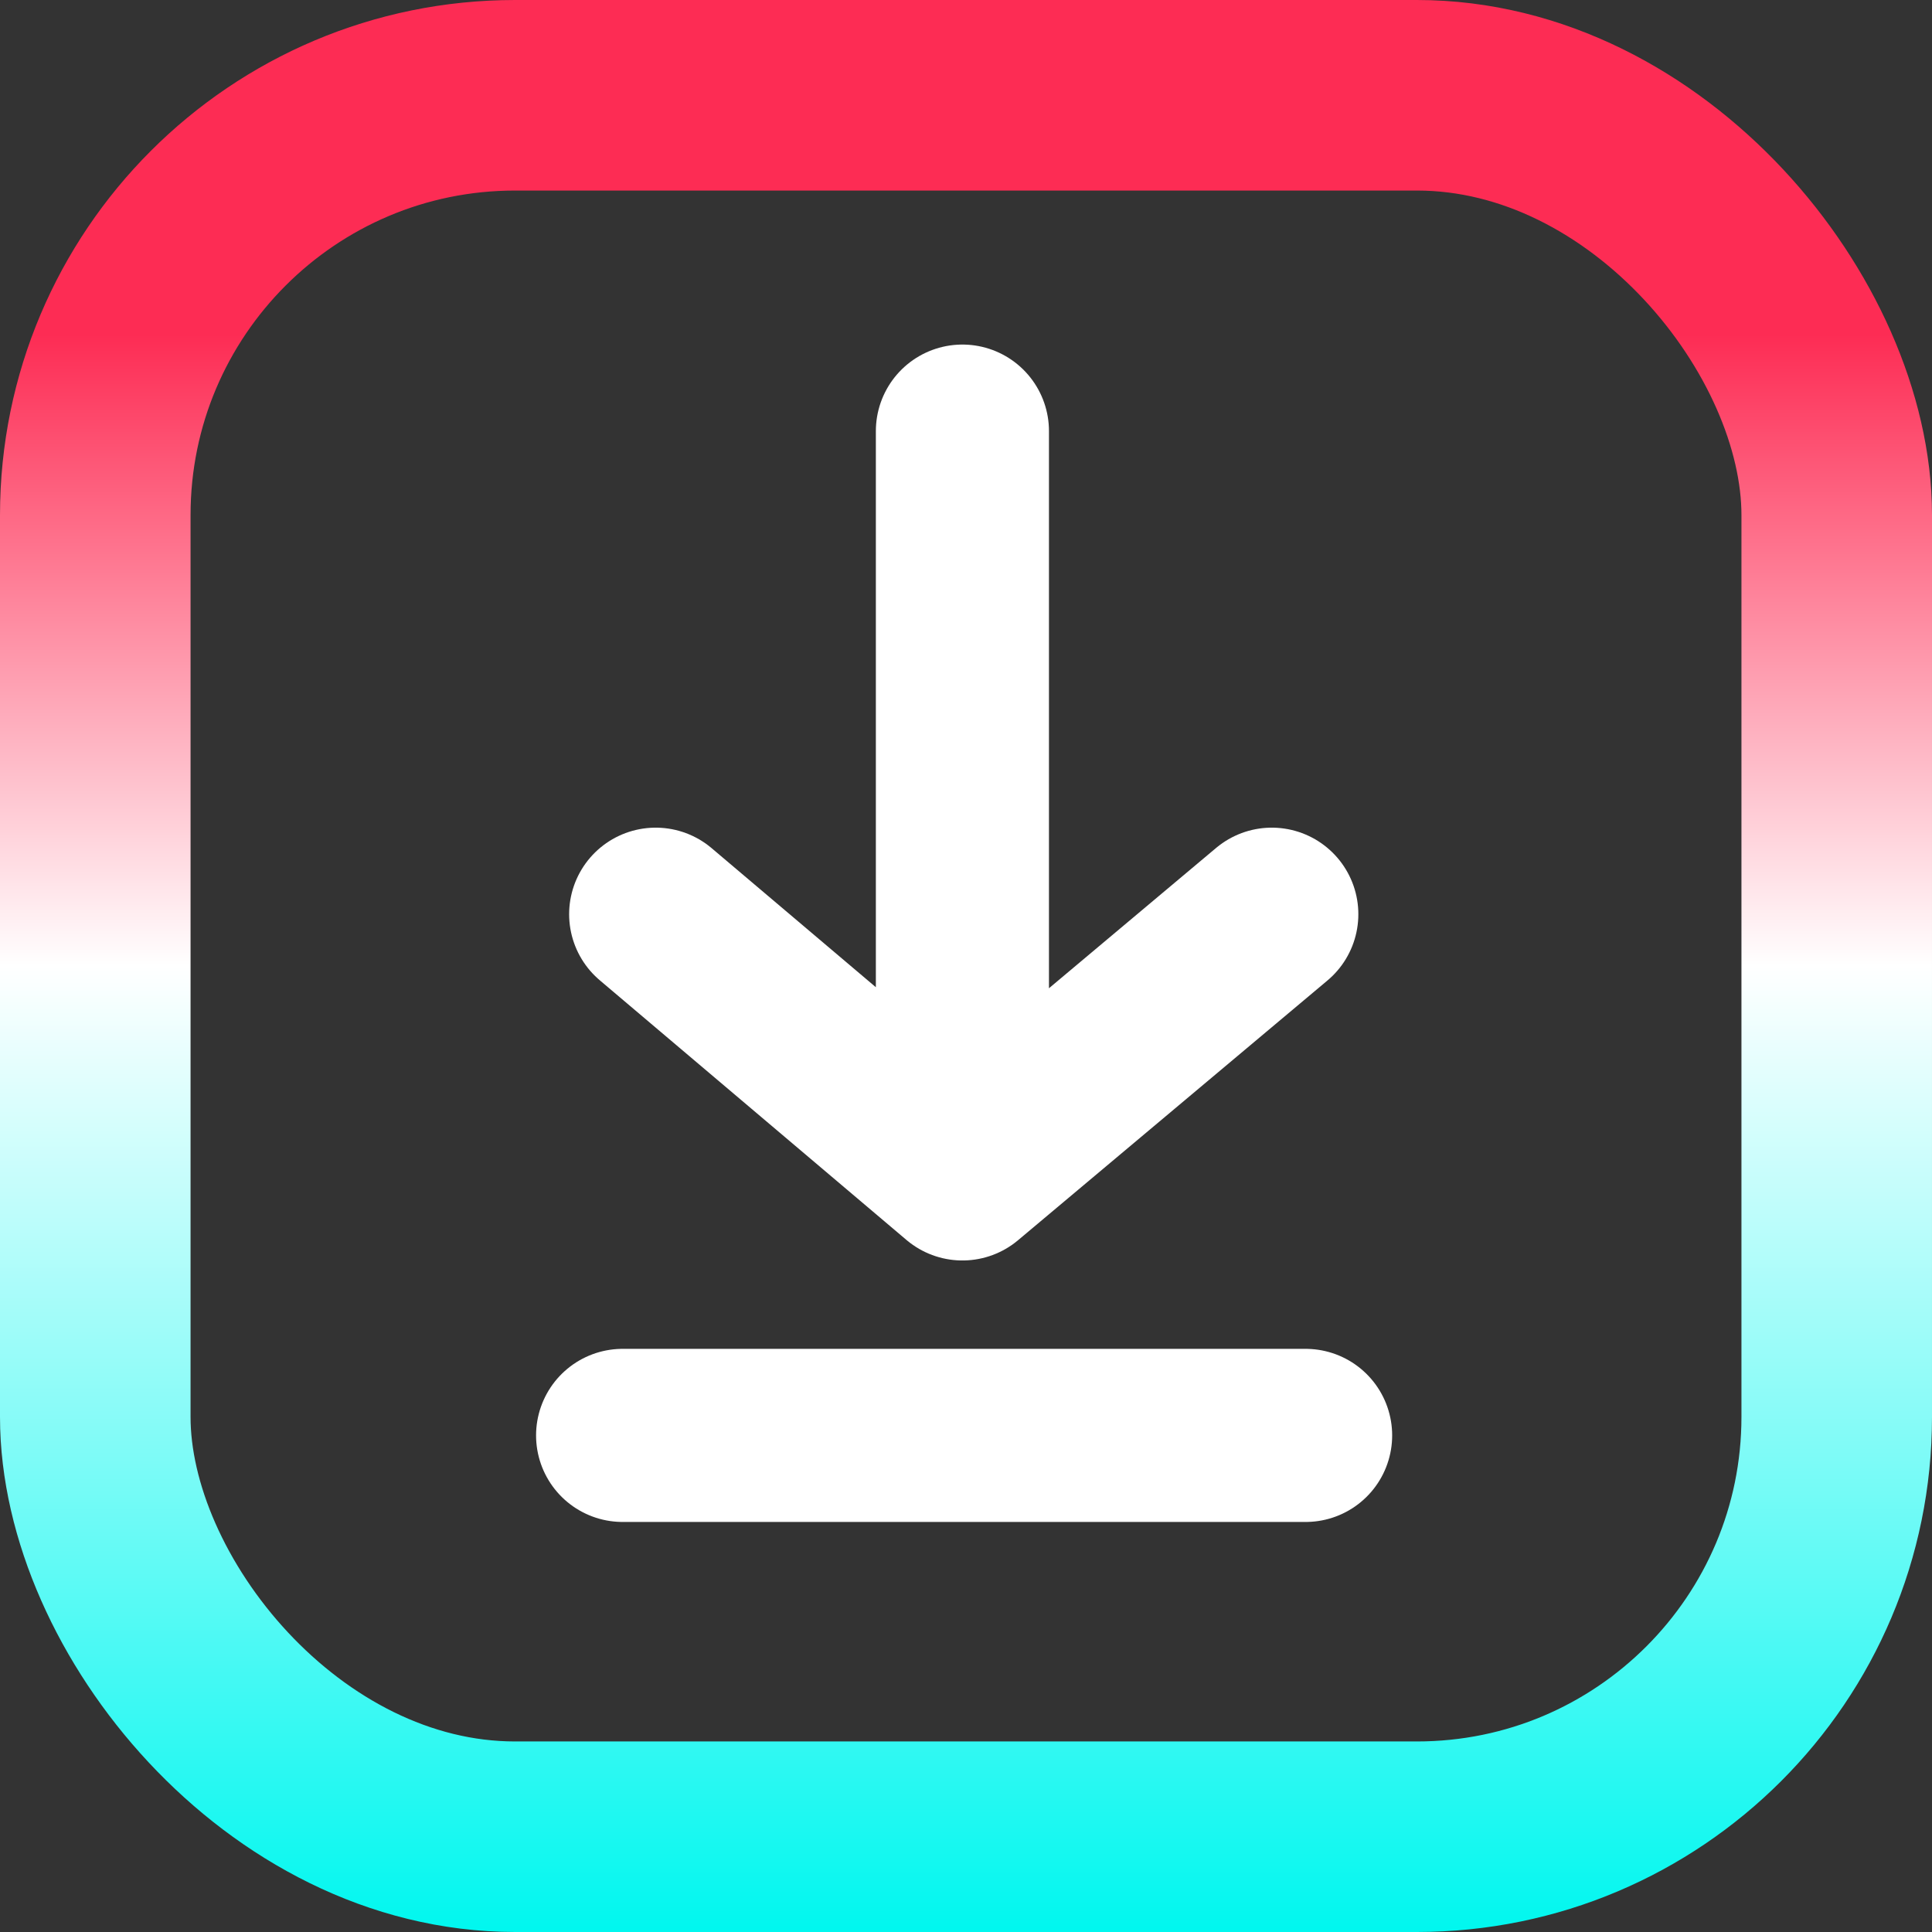 <svg width="105" height="105" viewBox="0 0 105 105" fill="none" xmlns="http://www.w3.org/2000/svg">
<rect x="0" y="0" width="105" height="105" fill="#333333" stroke="none"/>
<g clip-path="url(#clip0_2211_3755)">
<rect x="5.178" y="5.178" width="94.644" height="94.644" rx="22.815" stroke="url(#paint0_linear_2211_3755)" stroke-width="10.356"/>
<path d="M33.838 78.011H70.957" stroke="white" stroke-width="9.408" stroke-linecap="round"/>
<path d="M52.305 23.43V63.8M52.305 63.8L69.119 49.685M52.305 63.8L35.635 49.685" stroke="white" stroke-width="9.408" stroke-linecap="round" stroke-linejoin="round"/>
</g>
<defs>
<linearGradient id="paint0_linear_2211_3755" x1="52.5" y1="0" x2="52.5" y2="105" gradientUnits="userSpaceOnUse">
<stop offset="0.173" stop-color="#FD2C54"/>
<stop offset="0.5" stop-color="white"/>
<stop offset="0.5" stop-color="white"/>
<stop offset="1" stop-color="#00F7EF"/>
</linearGradient>
<clipPath id="clip0_2211_3755">
<rect width="105" height="105" rx="25.635" fill="white"/>
</clipPath>
</defs>
</svg>
